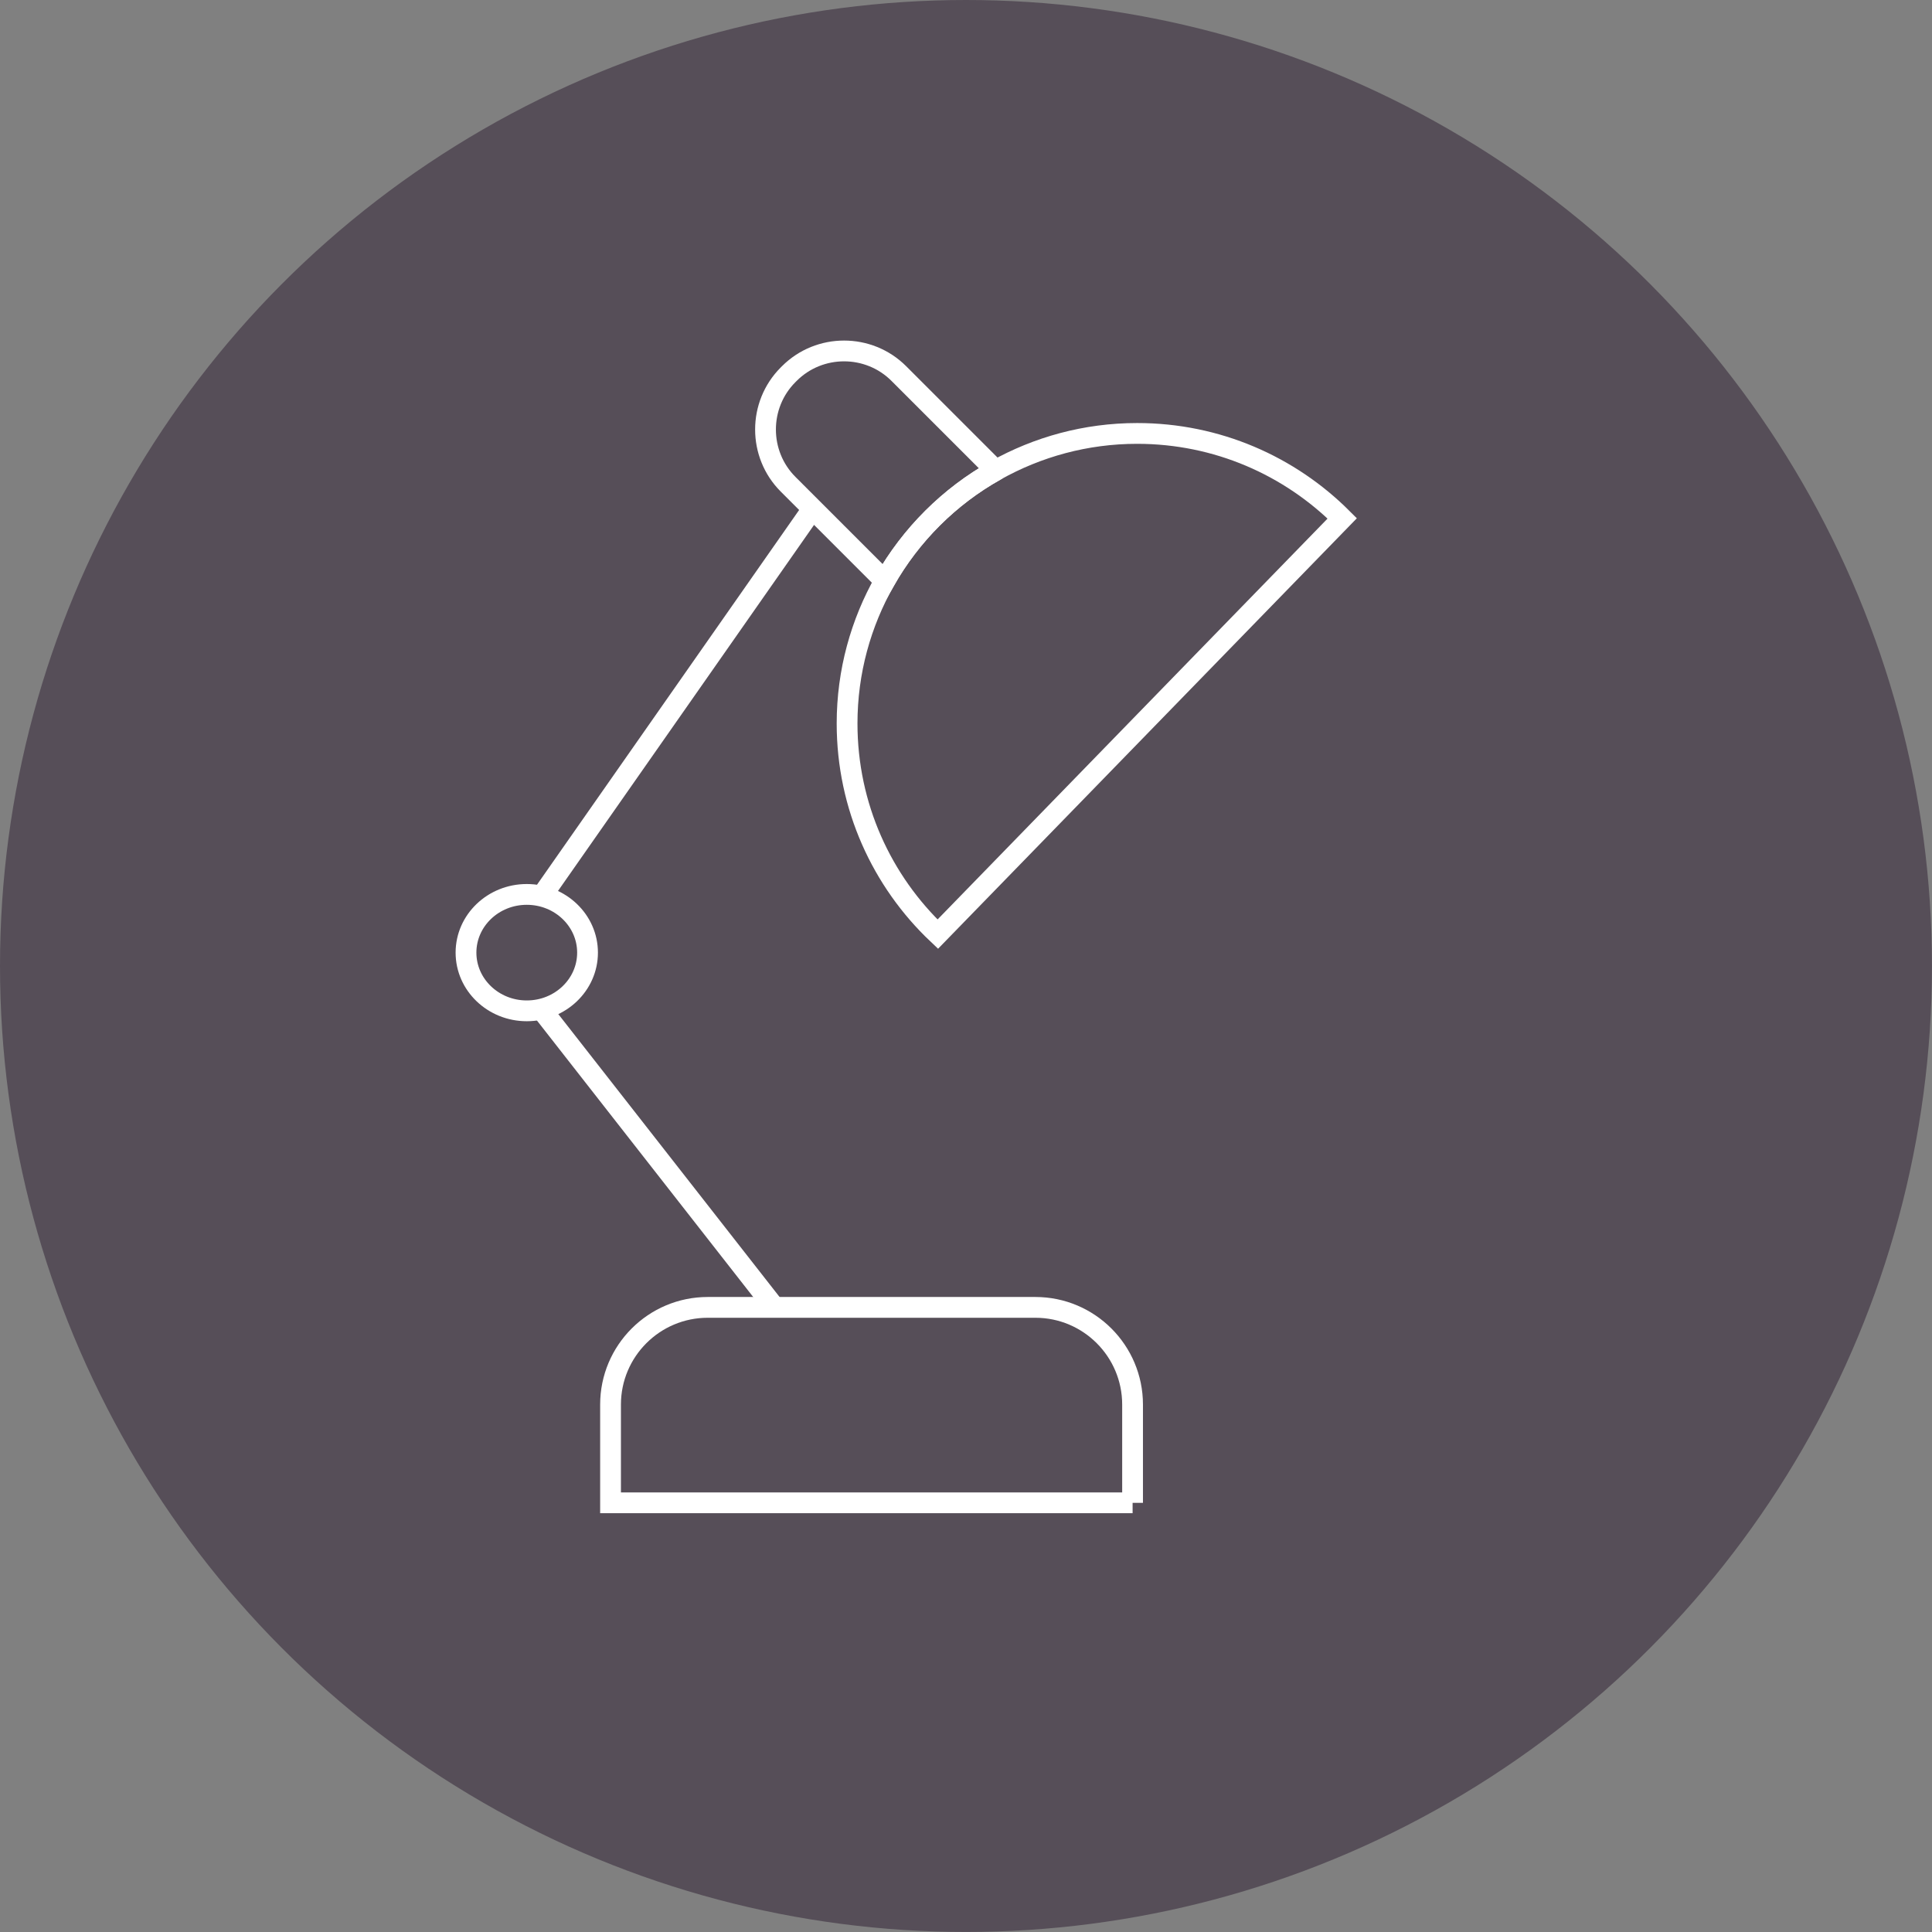 <?xml version="1.0" encoding="UTF-8"?>
<svg id="Ebene_1" data-name="Ebene 1" xmlns="http://www.w3.org/2000/svg" viewBox="0 0 504.85 504.85">
  <rect x="0" y="0" width="504.85" height="504.85" fill="#808080" stroke="none"/>
  <defs>
    <style>
      .cls-1 {
        fill: #564e58;
        stroke-width: 0px;
      }

      .cls-2 {
        fill: none;
        stroke: #fff;
        stroke-linecap: round;
        stroke-miterlimit: 10;
        stroke-width: 5.43px;
      }
    </style>
  </defs>
  <circle class="cls-1" cx="252.42" cy="252.42" r="252.42"/>
  <g>
    <path class="cls-2" d="m260.18,122.92l-25.31-25.31c-7.87-7.87-20.74-7.87-28.61,0l-.32.32c-7.87,7.87-7.87,20.74,0,28.61l25.25,25.25c6.84-12.07,16.87-22.08,28.98-28.86Z"/>
    <path class="cls-2" d="m297.14,113.26c-13.43,0-26.02,3.53-36.97,9.66-12.11,6.78-22.14,16.79-28.98,28.86-6.24,11.01-9.84,23.71-9.84,37.27,0,21.68,9.1,41.24,23.7,55.05l105.69-108.64c-13.72-13.72-32.66-22.2-53.59-22.2Z"/>
  </g>
  <line class="cls-2" x1="211.92" y1="133.57" x2="142.15" y2="233.31"/>
  <line class="cls-2" x1="201.63" y1="340.66" x2="142.15" y2="264.62"/>
  <ellipse class="cls-2" cx="137.65" cy="248.93" rx="15.88" ry="15.21"/>
  <path class="cls-2" d="m159.54,341.62h136.42v25.67c0,14.02-11.38,25.4-25.4,25.4h-85.61c-14.02,0-25.4-11.38-25.4-25.4v-25.67h0Z" transform="translate(455.5 734.32) rotate(180)"/>
</svg>